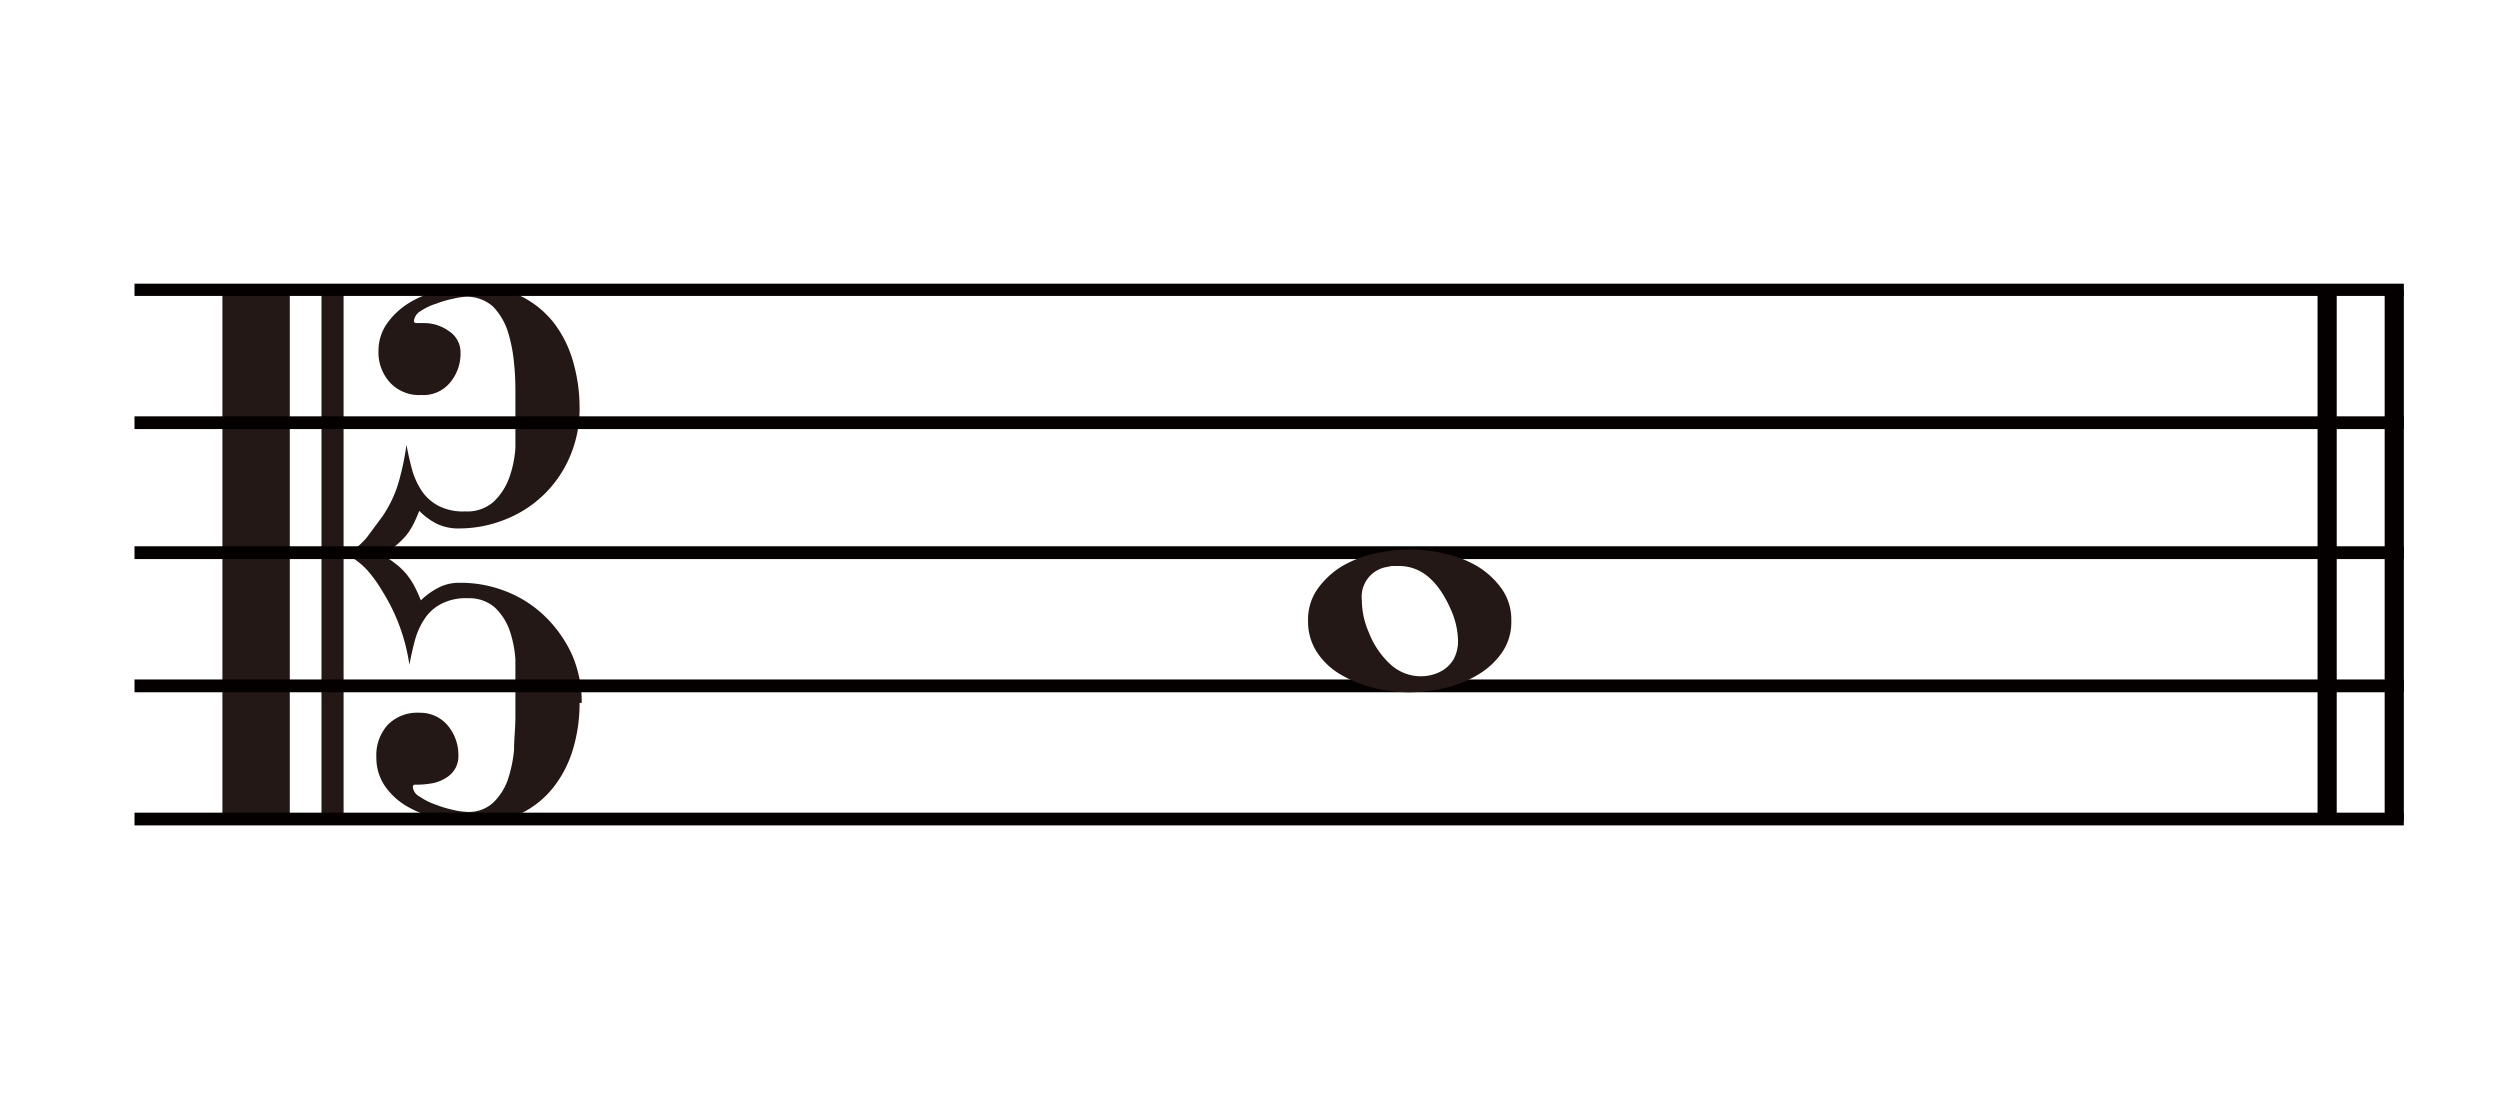 <svg xmlns="http://www.w3.org/2000/svg" xmlns:xlink="http://www.w3.org/1999/xlink" viewBox="0 0 93.86 41.68"><defs><style>.a,.e,.f{fill:none;}.b{clip-path:url(#a);}.c{clip-path:url(#b);}.d{fill:#231815;}.e,.f{stroke:#040000;stroke-miterlimit:10;}.e{stroke-width:0.72px;}.f{stroke-width:0.48px;}</style><clipPath id="a"><rect class="a" x="-72.1" y="-496.75" width="595.28" height="841.89"/></clipPath><clipPath id="b"><rect class="a" x="5.05" y="10.65" width="85.2" height="20.34"/></clipPath></defs><g class="b"><g class="c"><path class="d" d="M8.35,10.8h2.53V30.86H8.35Zm3.72,0h.83V30.86h-.83Zm9.69,15.59a6,6,0,0,1-.24,1.71,4.28,4.28,0,0,1-.72,1.43,3.52,3.52,0,0,1-1.22,1,3.76,3.76,0,0,1-1.69.36,6.64,6.64,0,0,1-1.45-.16,4.3,4.3,0,0,1-1.2-.48,2.6,2.6,0,0,1-.81-.77,1.89,1.89,0,0,1-.3-1.05,1.7,1.7,0,0,1,.43-1.22,1.56,1.56,0,0,1,1.2-.45,1.34,1.34,0,0,1,1.06.49,1.72,1.72,0,0,1,.39,1.12.94.94,0,0,1-.14.52,1,1,0,0,1-.37.34,1.37,1.37,0,0,1-.49.18,3.27,3.27,0,0,1-.53.05h-.11s-.07,0-.07.09a.46.46,0,0,0,.26.36,2.4,2.4,0,0,0,.6.3,4.26,4.26,0,0,0,.67.2,2.55,2.55,0,0,0,.48.07,1.34,1.34,0,0,0,1-.34,2.2,2.2,0,0,0,.55-.85,5,5,0,0,0,.24-1.14c0-.42.05-.82.05-1.2V25.85c0-.33,0-.69,0-1.09a4.21,4.21,0,0,0-.22-1.1,2.18,2.18,0,0,0-.56-.86,1.46,1.46,0,0,0-1-.34,2,2,0,0,0-1,.21,1.65,1.65,0,0,0-.62.55,2.74,2.74,0,0,0-.37.81q-.12.45-.21.93a7.07,7.07,0,0,0-1-2.74,5.13,5.13,0,0,0-.57-.8,2.76,2.76,0,0,0-.8-.61,2.63,2.63,0,0,0,.77-.63l.58-.78a4.58,4.58,0,0,0,.6-1.24,9.86,9.86,0,0,0,.31-1.46q.09.48.21.93a2.86,2.86,0,0,0,.37.81,1.74,1.74,0,0,0,.62.55,2,2,0,0,0,1,.21,1.49,1.49,0,0,0,1.07-.36,2.33,2.33,0,0,0,.58-.88,4.12,4.12,0,0,0,.24-1.14c0-.41,0-.79,0-1.14v-.79c0-.38,0-.8-.05-1.24a5.61,5.61,0,0,0-.24-1.22,2.4,2.4,0,0,0-.55-.92,1.48,1.48,0,0,0-1-.37,2.38,2.38,0,0,0-.47.07,4.1,4.1,0,0,0-.66.19,2.31,2.31,0,0,0-.59.28.5.5,0,0,0-.25.37.08.08,0,0,0,.07.08l.17,0h.16a1.57,1.57,0,0,1,.91.3.94.94,0,0,1,.44.81,1.68,1.68,0,0,1-.39,1.12,1.29,1.29,0,0,1-1.08.47,1.49,1.49,0,0,1-1.18-.47,1.68,1.68,0,0,1-.43-1.2,1.78,1.78,0,0,1,.31-1,2.84,2.84,0,0,1,.81-.77,3.84,3.84,0,0,1,1.17-.48,5.53,5.53,0,0,1,1.37-.16,3.66,3.66,0,0,1,1.71.38,3.6,3.6,0,0,1,1.22,1,4.34,4.34,0,0,1,.72,1.46,6.23,6.23,0,0,1,.24,1.73,4.54,4.54,0,0,1-.35,1.79A4.36,4.36,0,0,1,19,19.49a4.64,4.64,0,0,1-1.79.35,1.85,1.85,0,0,1-.8-.17,2.56,2.56,0,0,1-.67-.49,5.31,5.31,0,0,1-.23.52,2.59,2.59,0,0,1-.25.39,3.05,3.05,0,0,1-.36.36c-.14.12-.31.25-.51.4a4.68,4.68,0,0,1,.52.36,2.59,2.59,0,0,1,.37.37,2.87,2.87,0,0,1,.28.43,5.46,5.46,0,0,1,.24.53,2.76,2.76,0,0,1,.67-.48,1.66,1.66,0,0,1,.78-.18,4.64,4.64,0,0,1,1.79.34,4.38,4.38,0,0,1,1.44.94,4.73,4.73,0,0,1,1,1.43,4.45,4.45,0,0,1,.36,1.8"/><path class="e" d="M87.37,10.89V30.81m2.52-19.92V30.81"/><path class="f" d="M5.05,30.75h85.2m-85.2-5h85.2m-85.2-5h85.2M5.05,15.87h85.2m-85.2-5h85.2"/><path class="d" d="M56.74,23.31a2,2,0,0,1-.35,1.19,2.87,2.87,0,0,1-.9.83,4.25,4.25,0,0,1-1.24.5,5.76,5.76,0,0,1-1.34.16,5.42,5.42,0,0,1-1.32-.16,4.58,4.58,0,0,1-1.23-.49,2.66,2.66,0,0,1-.9-.83,2.09,2.09,0,0,1-.35-1.2,2,2,0,0,1,.35-1.19,3.11,3.11,0,0,1,.89-.84,4.17,4.17,0,0,1,1.23-.49,5.66,5.66,0,0,1,1.35-.16,5.76,5.76,0,0,1,1.34.16,4.17,4.17,0,0,1,1.23.49,3.11,3.11,0,0,1,.89.84,2,2,0,0,1,.35,1.19M54.52,23c-.48-1.16-1.14-1.75-2-1.75l-.27,0L52,21.3a1.13,1.13,0,0,0-.87,1.23,3,3,0,0,0,.26,1.21,3.18,3.18,0,0,0,.81,1.2,1.69,1.69,0,0,0,1.13.45,1.63,1.63,0,0,0,.7-.15,1.23,1.23,0,0,0,.55-.5,1.42,1.42,0,0,0,.16-.7A3,3,0,0,0,54.52,23"/></g></g></svg>